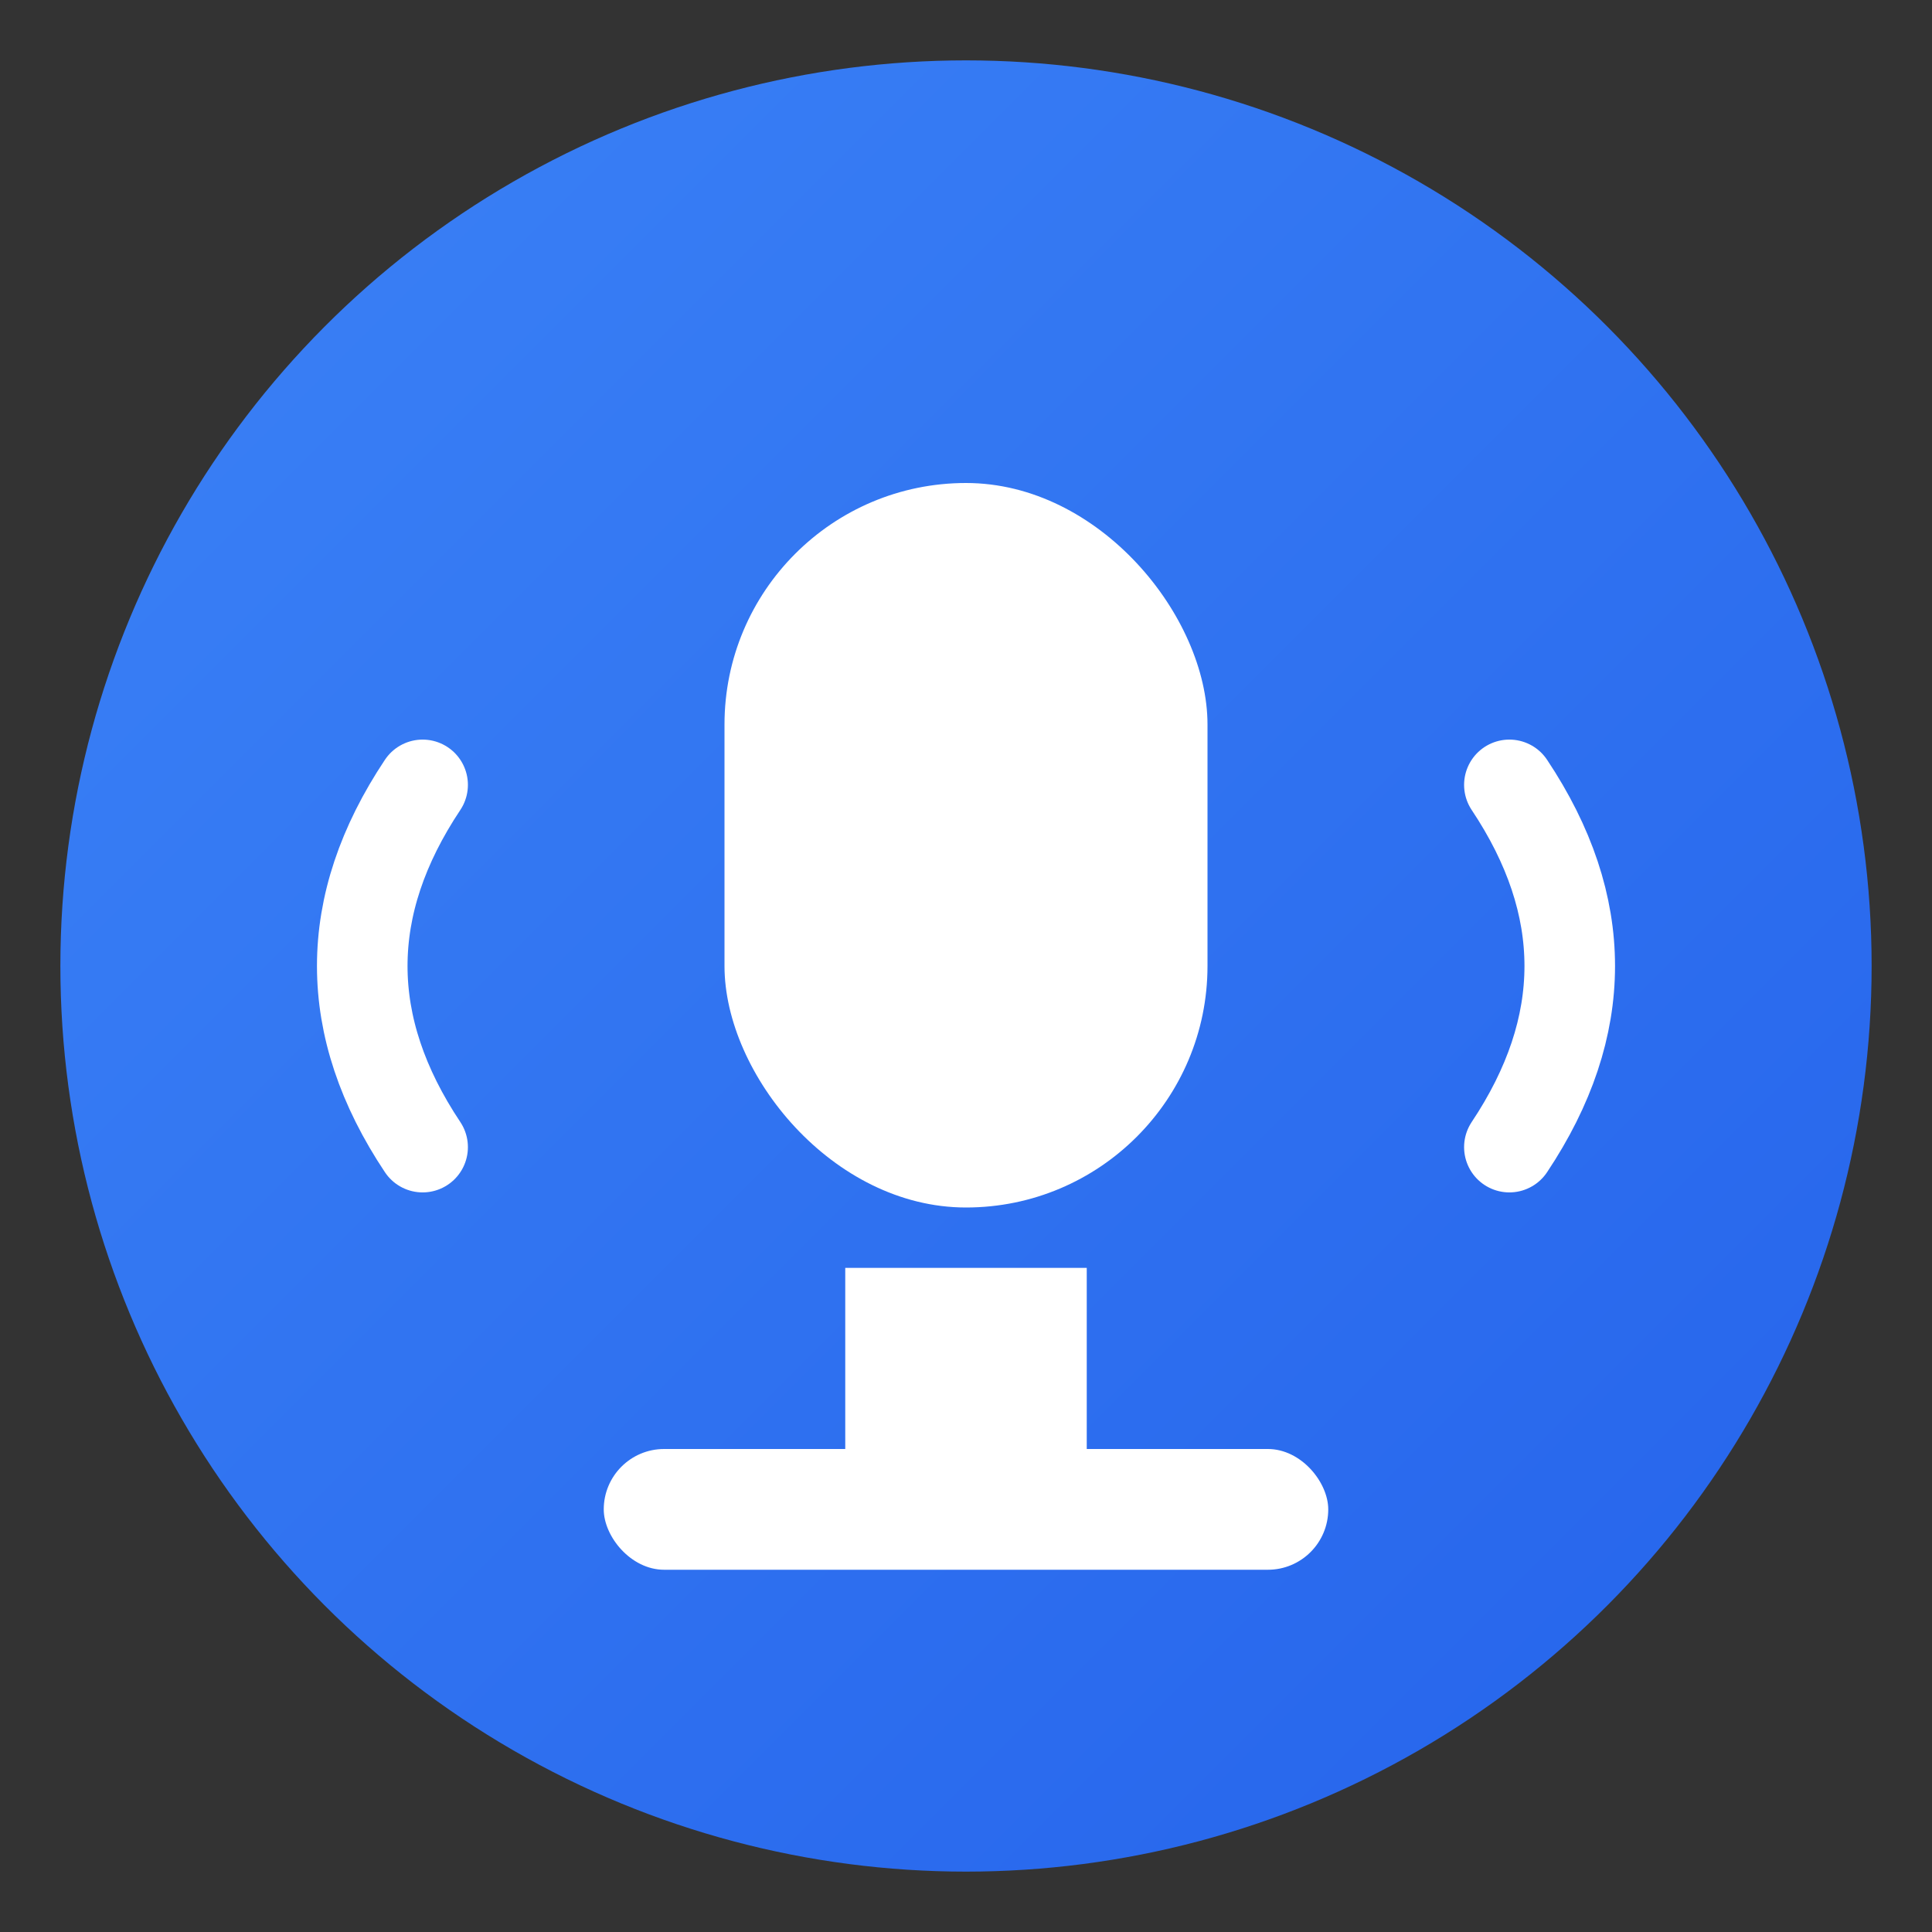 <svg xmlns="http://www.w3.org/2000/svg" viewBox="0 0 32 32" width="32" height="32">
  <rect x="0" y="0" width="32" height="32" fill="#333333" stroke="none"/>
  <defs>
    <linearGradient id="bg" x1="0%" y1="0%" x2="100%" y2="100%">
      <stop offset="0%" style="stop-color:#3b82f6"/>
      <stop offset="100%" style="stop-color:#2563eb"/>
    </linearGradient>
  </defs>
  <circle cx="16" cy="16" r="15" fill="url(#bg)"/>
  <rect x="12" y="8" width="8" height="12" rx="4" fill="white"/>
  <rect x="14" y="21" width="4" height="3" fill="white"/>
  <rect x="10" y="24" width="12" height="2" rx="1" fill="white"/>
  <path d="M7 13 Q5 16 7 19" stroke="white" stroke-width="1.5" fill="none" stroke-linecap="round"/>
  <path d="M25 13 Q27 16 25 19" stroke="white" stroke-width="1.5" fill="none" stroke-linecap="round"/>
</svg>
